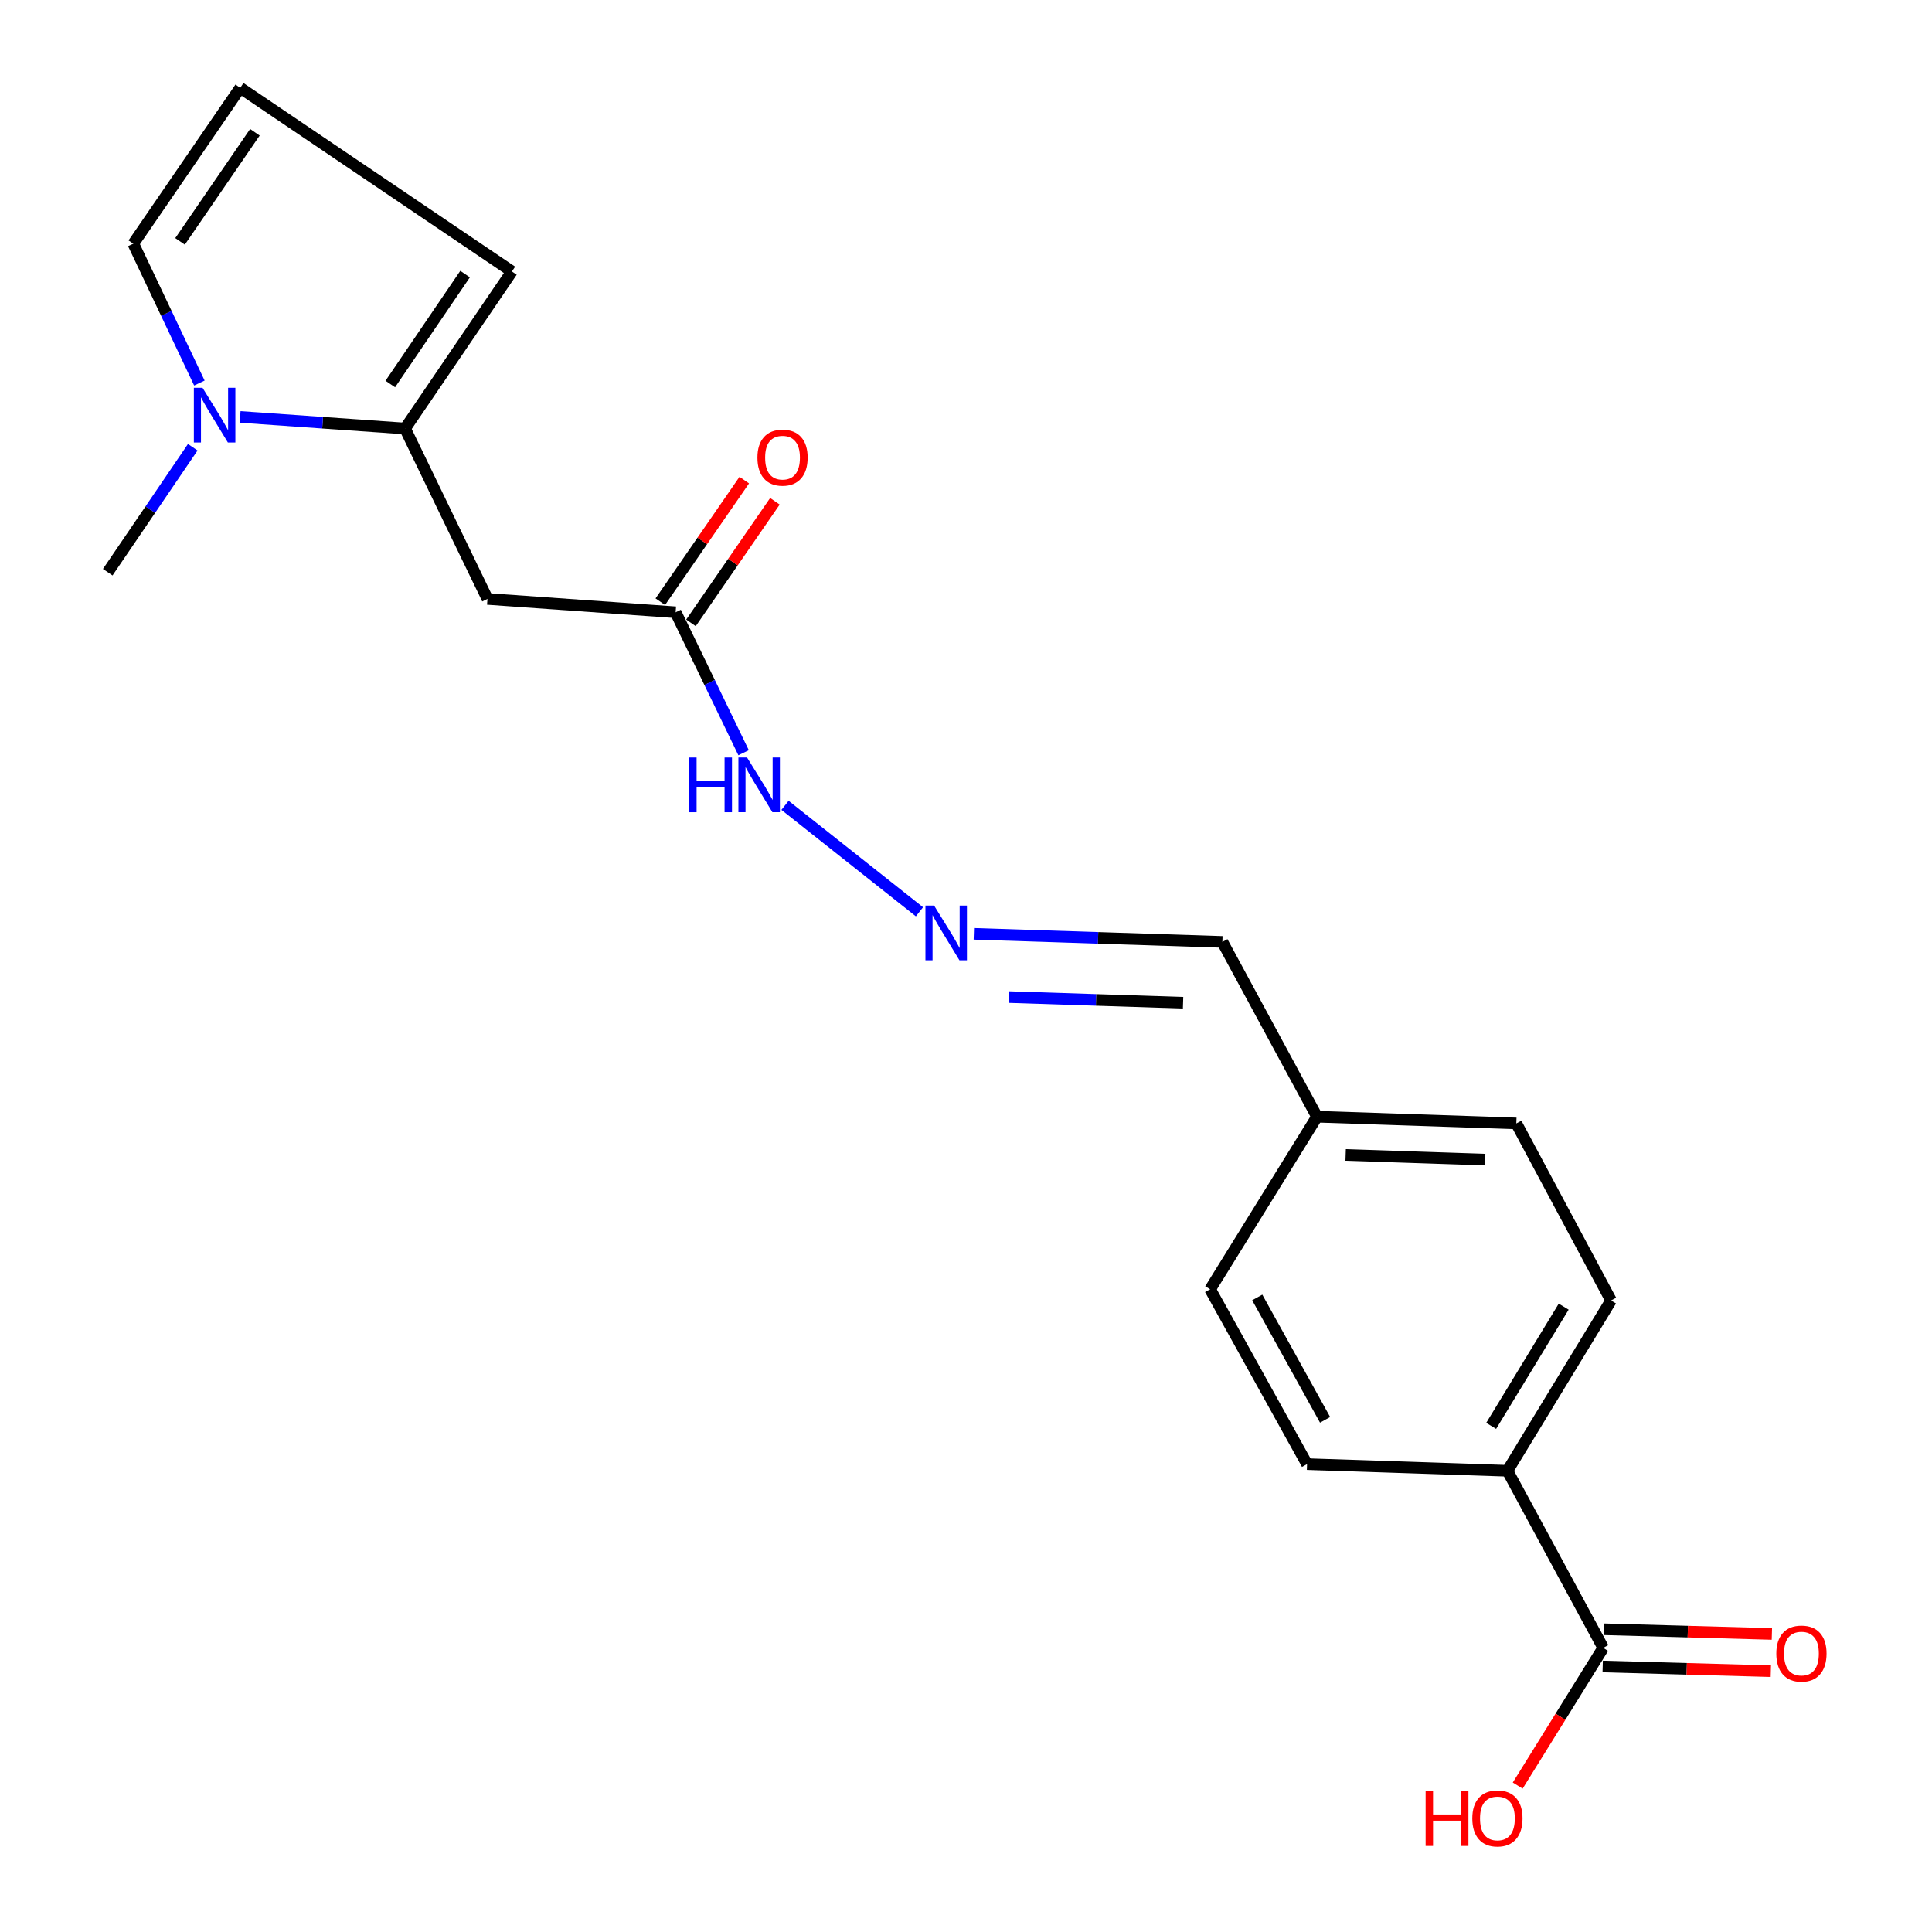 <?xml version='1.0' encoding='iso-8859-1'?>
<svg version='1.1' baseProfile='full'
              xmlns='http://www.w3.org/2000/svg'
                      xmlns:rdkit='http://www.rdkit.org/xml'
                      xmlns:xlink='http://www.w3.org/1999/xlink'
                  xml:space='preserve'
width='1000px' height='1000px' viewBox='0 0 1000 1000'>
<!-- END OF HEADER -->
<rect style='opacity:1.0;fill:#FFFFFF;stroke:none' width='1000' height='1000' x='0' y='0'> </rect>
<path class='bond-0' d='M 209.657,221.805 L 166.974,218.805' style='fill:none;fill-rule:evenodd;stroke:#000000;stroke-width:6px;stroke-linecap:butt;stroke-linejoin:miter;stroke-opacity:1' />
<path class='bond-0' d='M 166.974,218.805 L 124.292,215.804' style='fill:none;fill-rule:evenodd;stroke:#0000FF;stroke-width:6px;stroke-linecap:butt;stroke-linejoin:miter;stroke-opacity:1' />
<path class='bond-1' d='M 209.657,221.805 L 252.304,310.002' style='fill:none;fill-rule:evenodd;stroke:#000000;stroke-width:6px;stroke-linecap:butt;stroke-linejoin:miter;stroke-opacity:1' />
<path class='bond-6' d='M 209.657,221.805 L 264.963,140.516' style='fill:none;fill-rule:evenodd;stroke:#000000;stroke-width:6px;stroke-linecap:butt;stroke-linejoin:miter;stroke-opacity:1' />
<path class='bond-6' d='M 202.014,198.768 L 240.728,141.865' style='fill:none;fill-rule:evenodd;stroke:#000000;stroke-width:6px;stroke-linecap:butt;stroke-linejoin:miter;stroke-opacity:1' />
<path class='bond-5' d='M 103.201,198.26 L 86.097,162.197' style='fill:none;fill-rule:evenodd;stroke:#0000FF;stroke-width:6px;stroke-linecap:butt;stroke-linejoin:miter;stroke-opacity:1' />
<path class='bond-5' d='M 86.097,162.197 L 68.992,126.133' style='fill:none;fill-rule:evenodd;stroke:#000000;stroke-width:6px;stroke-linecap:butt;stroke-linejoin:miter;stroke-opacity:1' />
<path class='bond-19' d='M 99.773,231.494 L 77.769,263.829' style='fill:none;fill-rule:evenodd;stroke:#0000FF;stroke-width:6px;stroke-linecap:butt;stroke-linejoin:miter;stroke-opacity:1' />
<path class='bond-19' d='M 77.769,263.829 L 55.765,296.164' style='fill:none;fill-rule:evenodd;stroke:#000000;stroke-width:6px;stroke-linecap:butt;stroke-linejoin:miter;stroke-opacity:1' />
<path class='bond-3' d='M 252.304,310.002 L 349.711,316.91' style='fill:none;fill-rule:evenodd;stroke:#000000;stroke-width:6px;stroke-linecap:butt;stroke-linejoin:miter;stroke-opacity:1' />
<path class='bond-2' d='M 829.818,852.933 L 780.252,761.277' style='fill:none;fill-rule:evenodd;stroke:#000000;stroke-width:6px;stroke-linecap:butt;stroke-linejoin:miter;stroke-opacity:1' />
<path class='bond-10' d='M 829.548,862.569 L 873.066,863.786' style='fill:none;fill-rule:evenodd;stroke:#000000;stroke-width:6px;stroke-linecap:butt;stroke-linejoin:miter;stroke-opacity:1' />
<path class='bond-10' d='M 873.066,863.786 L 916.584,865.003' style='fill:none;fill-rule:evenodd;stroke:#FF0000;stroke-width:6px;stroke-linecap:butt;stroke-linejoin:miter;stroke-opacity:1' />
<path class='bond-10' d='M 830.087,843.298 L 873.605,844.516' style='fill:none;fill-rule:evenodd;stroke:#000000;stroke-width:6px;stroke-linecap:butt;stroke-linejoin:miter;stroke-opacity:1' />
<path class='bond-10' d='M 873.605,844.516 L 917.123,845.733' style='fill:none;fill-rule:evenodd;stroke:#FF0000;stroke-width:6px;stroke-linecap:butt;stroke-linejoin:miter;stroke-opacity:1' />
<path class='bond-15' d='M 829.818,852.933 L 807.689,888.574' style='fill:none;fill-rule:evenodd;stroke:#000000;stroke-width:6px;stroke-linecap:butt;stroke-linejoin:miter;stroke-opacity:1' />
<path class='bond-15' d='M 807.689,888.574 L 785.56,924.215' style='fill:none;fill-rule:evenodd;stroke:#FF0000;stroke-width:6px;stroke-linecap:butt;stroke-linejoin:miter;stroke-opacity:1' />
<path class='bond-9' d='M 349.711,316.91 L 367.298,353.26' style='fill:none;fill-rule:evenodd;stroke:#000000;stroke-width:6px;stroke-linecap:butt;stroke-linejoin:miter;stroke-opacity:1' />
<path class='bond-9' d='M 367.298,353.26 L 384.885,389.611' style='fill:none;fill-rule:evenodd;stroke:#0000FF;stroke-width:6px;stroke-linecap:butt;stroke-linejoin:miter;stroke-opacity:1' />
<path class='bond-11' d='M 357.643,322.387 L 379.37,290.923' style='fill:none;fill-rule:evenodd;stroke:#000000;stroke-width:6px;stroke-linecap:butt;stroke-linejoin:miter;stroke-opacity:1' />
<path class='bond-11' d='M 379.37,290.923 L 401.097,259.46' style='fill:none;fill-rule:evenodd;stroke:#FF0000;stroke-width:6px;stroke-linecap:butt;stroke-linejoin:miter;stroke-opacity:1' />
<path class='bond-11' d='M 341.779,311.433 L 363.506,279.969' style='fill:none;fill-rule:evenodd;stroke:#000000;stroke-width:6px;stroke-linecap:butt;stroke-linejoin:miter;stroke-opacity:1' />
<path class='bond-11' d='M 363.506,279.969 L 385.234,248.505' style='fill:none;fill-rule:evenodd;stroke:#FF0000;stroke-width:6px;stroke-linecap:butt;stroke-linejoin:miter;stroke-opacity:1' />
<path class='bond-4' d='M 475.917,471.937 L 406.322,416.848' style='fill:none;fill-rule:evenodd;stroke:#0000FF;stroke-width:6px;stroke-linecap:butt;stroke-linejoin:miter;stroke-opacity:1' />
<path class='bond-14' d='M 504.06,483.348 L 568.38,485.439' style='fill:none;fill-rule:evenodd;stroke:#0000FF;stroke-width:6px;stroke-linecap:butt;stroke-linejoin:miter;stroke-opacity:1' />
<path class='bond-14' d='M 568.38,485.439 L 632.701,487.53' style='fill:none;fill-rule:evenodd;stroke:#000000;stroke-width:6px;stroke-linecap:butt;stroke-linejoin:miter;stroke-opacity:1' />
<path class='bond-14' d='M 522.312,516.088 L 567.336,517.552' style='fill:none;fill-rule:evenodd;stroke:#0000FF;stroke-width:6px;stroke-linecap:butt;stroke-linejoin:miter;stroke-opacity:1' />
<path class='bond-14' d='M 567.336,517.552 L 612.36,519.016' style='fill:none;fill-rule:evenodd;stroke:#000000;stroke-width:6px;stroke-linecap:butt;stroke-linejoin:miter;stroke-opacity:1' />
<path class='bond-20' d='M 68.992,126.133 L 124.341,45.455' style='fill:none;fill-rule:evenodd;stroke:#000000;stroke-width:6px;stroke-linecap:butt;stroke-linejoin:miter;stroke-opacity:1' />
<path class='bond-20' d='M 93.191,124.937 L 131.935,68.462' style='fill:none;fill-rule:evenodd;stroke:#000000;stroke-width:6px;stroke-linecap:butt;stroke-linejoin:miter;stroke-opacity:1' />
<path class='bond-8' d='M 264.963,140.516 L 124.341,45.455' style='fill:none;fill-rule:evenodd;stroke:#000000;stroke-width:6px;stroke-linecap:butt;stroke-linejoin:miter;stroke-opacity:1' />
<path class='bond-7' d='M 780.252,761.277 L 833.877,673.124' style='fill:none;fill-rule:evenodd;stroke:#000000;stroke-width:6px;stroke-linecap:butt;stroke-linejoin:miter;stroke-opacity:1' />
<path class='bond-7' d='M 771.826,738.036 L 809.363,676.328' style='fill:none;fill-rule:evenodd;stroke:#000000;stroke-width:6px;stroke-linecap:butt;stroke-linejoin:miter;stroke-opacity:1' />
<path class='bond-21' d='M 780.252,761.277 L 676.526,757.829' style='fill:none;fill-rule:evenodd;stroke:#000000;stroke-width:6px;stroke-linecap:butt;stroke-linejoin:miter;stroke-opacity:1' />
<path class='bond-12' d='M 676.526,757.829 L 626.36,667.33' style='fill:none;fill-rule:evenodd;stroke:#000000;stroke-width:6px;stroke-linecap:butt;stroke-linejoin:miter;stroke-opacity:1' />
<path class='bond-12' d='M 685.862,734.908 L 650.746,671.558' style='fill:none;fill-rule:evenodd;stroke:#000000;stroke-width:6px;stroke-linecap:butt;stroke-linejoin:miter;stroke-opacity:1' />
<path class='bond-13' d='M 833.877,673.124 L 784.847,581.478' style='fill:none;fill-rule:evenodd;stroke:#000000;stroke-width:6px;stroke-linecap:butt;stroke-linejoin:miter;stroke-opacity:1' />
<path class='bond-16' d='M 632.701,487.53 L 681.677,578.008' style='fill:none;fill-rule:evenodd;stroke:#000000;stroke-width:6px;stroke-linecap:butt;stroke-linejoin:miter;stroke-opacity:1' />
<path class='bond-17' d='M 681.677,578.008 L 626.36,667.33' style='fill:none;fill-rule:evenodd;stroke:#000000;stroke-width:6px;stroke-linecap:butt;stroke-linejoin:miter;stroke-opacity:1' />
<path class='bond-18' d='M 681.677,578.008 L 784.847,581.478' style='fill:none;fill-rule:evenodd;stroke:#000000;stroke-width:6px;stroke-linecap:butt;stroke-linejoin:miter;stroke-opacity:1' />
<path class='bond-18' d='M 696.505,597.796 L 768.723,600.225' style='fill:none;fill-rule:evenodd;stroke:#000000;stroke-width:6px;stroke-linecap:butt;stroke-linejoin:miter;stroke-opacity:1' />
<path  class='atom-1' d='M 104.822 200.716
L 114.102 215.716
Q 115.022 217.196, 116.502 219.876
Q 117.982 222.556, 118.062 222.716
L 118.062 200.716
L 121.822 200.716
L 121.822 229.036
L 117.942 229.036
L 107.982 212.636
Q 106.822 210.716, 105.582 208.516
Q 104.382 206.316, 104.022 205.636
L 104.022 229.036
L 100.342 229.036
L 100.342 200.716
L 104.822 200.716
' fill='#0000FF'/>
<path  class='atom-5' d='M 483.484 468.722
L 492.764 483.722
Q 493.684 485.202, 495.164 487.882
Q 496.644 490.562, 496.724 490.722
L 496.724 468.722
L 500.484 468.722
L 500.484 497.042
L 496.604 497.042
L 486.644 480.642
Q 485.484 478.722, 484.244 476.522
Q 483.044 474.322, 482.684 473.642
L 482.684 497.042
L 479.004 497.042
L 479.004 468.722
L 483.484 468.722
' fill='#0000FF'/>
<path  class='atom-10' d='M 356.716 392.092
L 360.556 392.092
L 360.556 404.132
L 375.036 404.132
L 375.036 392.092
L 378.876 392.092
L 378.876 420.412
L 375.036 420.412
L 375.036 407.332
L 360.556 407.332
L 360.556 420.412
L 356.716 420.412
L 356.716 392.092
' fill='#0000FF'/>
<path  class='atom-10' d='M 386.676 392.092
L 395.956 407.092
Q 396.876 408.572, 398.356 411.252
Q 399.836 413.932, 399.916 414.092
L 399.916 392.092
L 403.676 392.092
L 403.676 420.412
L 399.796 420.412
L 389.836 404.012
Q 388.676 402.092, 387.436 399.892
Q 386.236 397.692, 385.876 397.012
L 385.876 420.412
L 382.196 420.412
L 382.196 392.092
L 386.676 392.092
' fill='#0000FF'/>
<path  class='atom-11' d='M 919.42 855.884
Q 919.42 849.084, 922.78 845.284
Q 926.14 841.484, 932.42 841.484
Q 938.7 841.484, 942.06 845.284
Q 945.42 849.084, 945.42 855.884
Q 945.42 862.764, 942.02 866.684
Q 938.62 870.564, 932.42 870.564
Q 926.18 870.564, 922.78 866.684
Q 919.42 862.804, 919.42 855.884
M 932.42 867.364
Q 936.74 867.364, 939.06 864.484
Q 941.42 861.564, 941.42 855.884
Q 941.42 850.324, 939.06 847.524
Q 936.74 844.684, 932.42 844.684
Q 928.1 844.684, 925.74 847.484
Q 923.42 850.284, 923.42 855.884
Q 923.42 861.604, 925.74 864.484
Q 928.1 867.364, 932.42 867.364
' fill='#FF0000'/>
<path  class='atom-12' d='M 392.039 236.868
Q 392.039 230.068, 395.399 226.268
Q 398.759 222.468, 405.039 222.468
Q 411.319 222.468, 414.679 226.268
Q 418.039 230.068, 418.039 236.868
Q 418.039 243.748, 414.639 247.668
Q 411.239 251.548, 405.039 251.548
Q 398.799 251.548, 395.399 247.668
Q 392.039 243.788, 392.039 236.868
M 405.039 248.348
Q 409.359 248.348, 411.679 245.468
Q 414.039 242.548, 414.039 236.868
Q 414.039 231.308, 411.679 228.508
Q 409.359 225.668, 405.039 225.668
Q 400.719 225.668, 398.359 228.468
Q 396.039 231.268, 396.039 236.868
Q 396.039 242.588, 398.359 245.468
Q 400.719 248.348, 405.039 248.348
' fill='#FF0000'/>
<path  class='atom-16' d='M 737.898 927.13
L 741.738 927.13
L 741.738 939.17
L 756.218 939.17
L 756.218 927.13
L 760.058 927.13
L 760.058 955.45
L 756.218 955.45
L 756.218 942.37
L 741.738 942.37
L 741.738 955.45
L 737.898 955.45
L 737.898 927.13
' fill='#FF0000'/>
<path  class='atom-16' d='M 762.058 941.21
Q 762.058 934.41, 765.418 930.61
Q 768.778 926.81, 775.058 926.81
Q 781.338 926.81, 784.698 930.61
Q 788.058 934.41, 788.058 941.21
Q 788.058 948.09, 784.658 952.01
Q 781.258 955.89, 775.058 955.89
Q 768.818 955.89, 765.418 952.01
Q 762.058 948.13, 762.058 941.21
M 775.058 952.69
Q 779.378 952.69, 781.698 949.81
Q 784.058 946.89, 784.058 941.21
Q 784.058 935.65, 781.698 932.85
Q 779.378 930.01, 775.058 930.01
Q 770.738 930.01, 768.378 932.81
Q 766.058 935.61, 766.058 941.21
Q 766.058 946.93, 768.378 949.81
Q 770.738 952.69, 775.058 952.69
' fill='#FF0000'/>
</svg>
